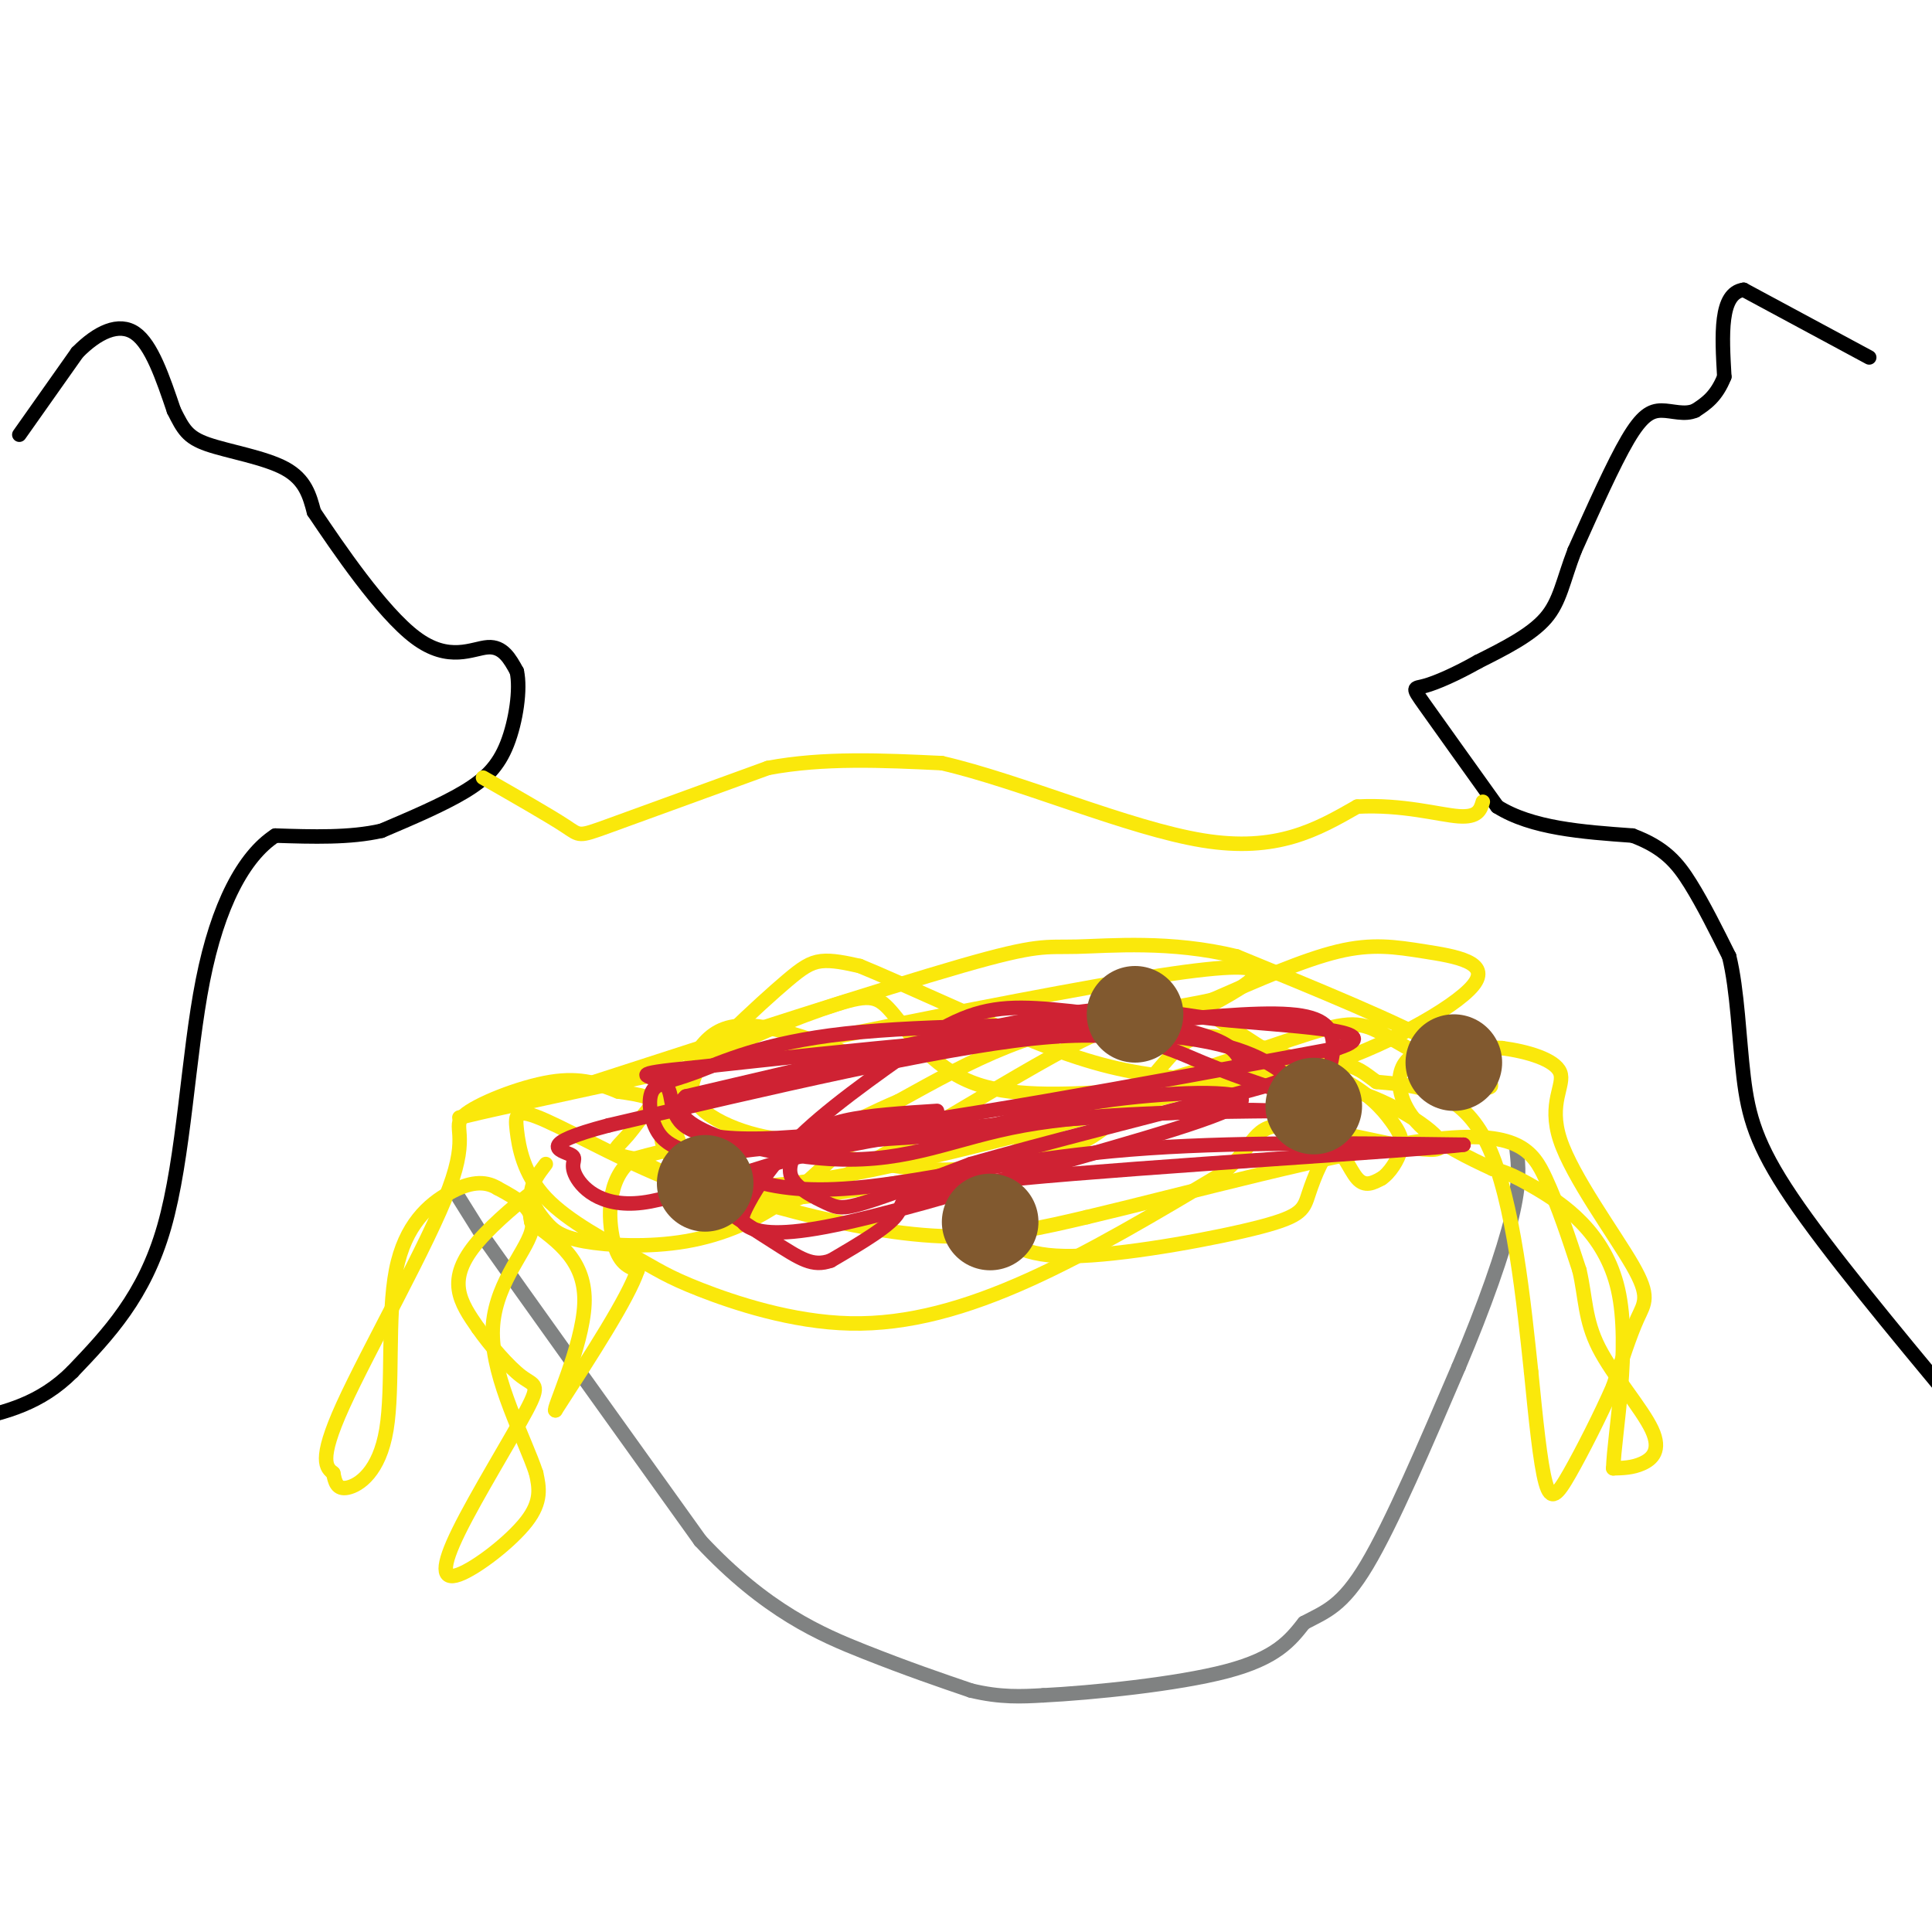 <svg viewBox='0 0 400 400' version='1.1' xmlns='http://www.w3.org/2000/svg' xmlns:xlink='http://www.w3.org/1999/xlink'><g fill='none' stroke='rgb(128,130,130)' stroke-width='3' stroke-linecap='round' stroke-linejoin='round'><path d='M95,248c0.000,0.000 5.000,8.000 5,8'/><path d='M100,256c8.333,11.833 26.667,37.417 45,63'/><path d='M145,319c13.578,14.556 25.022,19.444 34,23c8.978,3.556 15.489,5.778 22,8'/><path d='M201,350c6.167,1.500 10.583,1.250 15,1'/><path d='M216,351c10.067,-0.511 27.733,-2.289 38,-5c10.267,-2.711 13.133,-6.356 16,-10'/><path d='M270,336c4.533,-2.400 7.867,-3.400 13,-12c5.133,-8.600 12.067,-24.800 19,-41'/><path d='M302,283c5.356,-12.644 9.244,-23.756 11,-31c1.756,-7.244 1.378,-10.622 1,-14'/></g>
<g fill='none' stroke='rgb(250,232,11)' stroke-width='3' stroke-linecap='round' stroke-linejoin='round'><path d='M113,241c-1.498,1.966 -2.996,3.932 -3,6c-0.004,2.068 1.484,4.240 3,6c1.516,1.760 3.058,3.110 8,4c4.942,0.890 13.283,1.321 21,0c7.717,-1.321 14.808,-4.394 21,-9c6.192,-4.606 11.483,-10.745 15,-13c3.517,-2.255 5.258,-0.628 7,1'/><path d='M185,236c4.448,3.501 12.068,11.753 18,17c5.932,5.247 10.175,7.488 21,7c10.825,-0.488 28.232,-3.705 37,-6c8.768,-2.295 8.897,-3.667 10,-7c1.103,-3.333 3.182,-8.628 5,-9c1.818,-0.372 3.377,4.179 5,6c1.623,1.821 3.312,0.910 5,0'/><path d='M286,244c1.712,-1.106 3.490,-3.871 4,-6c0.510,-2.129 -0.250,-3.623 -2,-6c-1.750,-2.377 -4.489,-5.638 -11,-9c-6.511,-3.362 -16.793,-6.824 -23,-8c-6.207,-1.176 -8.340,-0.067 -12,4c-3.660,4.067 -8.847,11.090 -14,15c-5.153,3.910 -10.272,4.707 -22,7c-11.728,2.293 -30.065,6.084 -42,7c-11.935,0.916 -17.467,-1.042 -23,-3'/><path d='M141,245c-9.508,-3.349 -21.777,-10.221 -28,-13c-6.223,-2.779 -6.400,-1.463 -6,2c0.400,3.463 1.376,9.075 6,14c4.624,4.925 12.897,9.162 18,12c5.103,2.838 7.038,4.276 14,7c6.962,2.724 18.951,6.733 31,7c12.049,0.267 24.157,-3.210 37,-9c12.843,-5.790 26.422,-13.895 40,-22'/><path d='M253,243c7.435,-6.115 6.024,-10.402 14,-10c7.976,0.402 25.340,5.493 30,5c4.660,-0.493 -3.383,-6.569 -11,-10c-7.617,-3.431 -14.809,-4.215 -22,-5'/><path d='M264,223c-10.635,-0.292 -26.222,1.478 -37,6c-10.778,4.522 -16.748,11.794 -28,13c-11.252,1.206 -27.786,-3.656 -40,-5c-12.214,-1.344 -20.107,0.828 -28,3'/><path d='M131,240c-5.467,3.978 -5.133,12.422 -4,17c1.133,4.578 3.067,5.289 5,6'/><path d='M132,263c-2.000,5.833 -9.500,17.417 -17,29'/><path d='M115,292c-0.822,0.378 5.622,-13.178 6,-22c0.378,-8.822 -5.311,-12.911 -11,-17'/><path d='M110,253c-1.112,-4.461 1.609,-7.113 0,-6c-1.609,1.113 -7.549,5.992 -11,10c-3.451,4.008 -4.415,7.145 -4,10c0.415,2.855 2.207,5.427 4,8'/><path d='M99,275c2.385,3.435 6.346,8.022 9,10c2.654,1.978 4.001,1.348 1,7c-3.001,5.652 -10.351,17.587 -14,25c-3.649,7.413 -3.598,10.303 0,9c3.598,-1.303 10.742,-6.801 14,-11c3.258,-4.199 2.629,-7.100 2,-10'/><path d='M111,305c-2.286,-6.964 -9.000,-19.375 -9,-29c-0.000,-9.625 6.714,-16.464 8,-21c1.286,-4.536 -2.857,-6.768 -7,-9'/><path d='M103,246c-2.681,-1.655 -5.884,-1.291 -10,1c-4.116,2.291 -9.144,6.511 -11,16c-1.856,9.489 -0.538,24.247 -2,33c-1.462,8.753 -5.703,11.501 -8,12c-2.297,0.499 -2.648,-1.250 -3,-3'/><path d='M69,305c-1.362,-1.116 -3.268,-2.407 2,-14c5.268,-11.593 17.711,-33.489 22,-45c4.289,-11.511 0.424,-12.638 3,-15c2.576,-2.362 11.593,-5.961 18,-7c6.407,-1.039 10.203,0.480 14,2'/><path d='M128,226c4.295,0.609 8.032,1.130 10,4c1.968,2.870 2.167,8.089 6,12c3.833,3.911 11.301,6.515 21,9c9.699,2.485 21.628,4.853 32,5c10.372,0.147 19.186,-1.926 28,-4'/><path d='M225,252c19.048,-4.488 52.667,-13.708 71,-16c18.333,-2.292 21.381,2.345 24,8c2.619,5.655 4.810,12.327 7,19'/><path d='M327,263c1.309,5.641 1.083,10.244 4,16c2.917,5.756 8.978,12.665 11,17c2.022,4.335 0.006,6.096 -2,7c-2.006,0.904 -4.003,0.952 -6,1'/><path d='M334,304c0.202,-7.012 3.708,-25.042 1,-37c-2.708,-11.958 -11.631,-17.845 -17,-21c-5.369,-3.155 -7.185,-3.577 -9,-4'/><path d='M309,242c-4.480,-2.070 -11.180,-5.246 -15,-9c-3.820,-3.754 -4.759,-8.088 -4,-11c0.759,-2.912 3.217,-4.404 7,-5c3.783,-0.596 8.892,-0.298 14,0'/><path d='M311,217c5.119,0.670 10.916,2.345 12,5c1.084,2.655 -2.544,6.289 0,14c2.544,7.711 11.262,19.499 15,26c3.738,6.501 2.497,7.715 1,11c-1.497,3.285 -3.248,8.643 -5,14'/><path d='M334,287c-2.548,5.845 -6.417,13.458 -9,18c-2.583,4.542 -3.881,6.012 -5,2c-1.119,-4.012 -2.060,-13.506 -3,-23'/><path d='M317,284c-1.444,-13.444 -3.556,-35.556 -9,-47c-5.444,-11.444 -14.222,-12.222 -23,-13'/><path d='M285,224c-4.952,-3.536 -5.833,-5.875 -27,-1c-21.167,4.875 -62.619,16.964 -87,21c-24.381,4.036 -31.690,0.018 -39,-4'/><path d='M132,240c-6.905,-1.106 -4.668,-1.872 -2,-5c2.668,-3.128 5.767,-8.620 14,-14c8.233,-5.380 21.598,-10.648 29,-13c7.402,-2.352 8.839,-1.787 12,2c3.161,3.787 8.046,10.796 16,14c7.954,3.204 18.977,2.602 30,2'/><path d='M231,226c12.975,-2.289 30.413,-9.011 40,-12c9.587,-2.989 11.322,-2.244 17,1c5.678,3.244 15.298,8.989 19,10c3.702,1.011 1.486,-2.711 -8,-8c-9.486,-5.289 -26.243,-12.144 -43,-19'/><path d='M256,198c-13.631,-3.333 -26.208,-2.167 -33,-2c-6.792,0.167 -7.798,-0.667 -24,4c-16.202,4.667 -47.601,14.833 -79,25'/><path d='M120,225c-22.119,6.179 -37.917,9.125 -10,3c27.917,-6.125 99.548,-21.321 130,-26c30.452,-4.679 19.726,1.161 9,7'/><path d='M249,209c7.286,4.810 21.000,13.333 19,13c-2.000,-0.333 -19.714,-9.524 -36,-10c-16.286,-0.476 -31.143,7.762 -46,16'/><path d='M186,228c-10.818,4.588 -14.862,8.058 -22,8c-7.138,-0.058 -17.371,-3.645 -20,-8c-2.629,-4.355 2.347,-9.476 7,-14c4.653,-4.524 8.984,-8.449 12,-11c3.016,-2.551 4.719,-3.729 7,-4c2.281,-0.271 5.141,0.364 8,1'/><path d='M178,200c8.336,3.388 25.177,11.357 37,16c11.823,4.643 18.628,5.958 27,7c8.372,1.042 18.312,1.810 31,-2c12.688,-3.810 28.122,-12.196 32,-17c3.878,-4.804 -3.802,-6.024 -10,-7c-6.198,-0.976 -10.914,-1.707 -18,0c-7.086,1.707 -16.543,5.854 -26,10'/><path d='M251,207c-7.615,1.817 -13.651,1.360 -30,10c-16.349,8.640 -43.011,26.378 -58,32c-14.989,5.622 -18.305,-0.871 -21,-5c-2.695,-4.129 -4.770,-5.894 -5,-8c-0.230,-2.106 1.385,-4.553 3,-7'/><path d='M140,229c1.444,-4.911 3.556,-13.689 10,-16c6.444,-2.311 17.222,1.844 28,6'/></g>
<g fill='none' stroke='rgb(207,34,51)' stroke-width='3' stroke-linecap='round' stroke-linejoin='round'><path d='M194,230c-7.121,0.454 -14.242,0.909 -19,2c-4.758,1.091 -7.153,2.820 -9,5c-1.847,2.180 -3.144,4.811 -2,7c1.144,2.189 4.731,3.935 7,5c2.269,1.065 3.220,1.447 8,0c4.780,-1.447 13.390,-4.724 22,-8'/><path d='M201,241c14.571,-4.179 39.998,-10.625 53,-14c13.002,-3.375 13.577,-3.678 10,-6c-3.577,-2.322 -11.308,-6.663 -32,-7c-20.692,-0.337 -54.346,3.332 -88,7'/><path d='M144,221c-15.263,1.459 -9.421,1.608 -7,3c2.421,1.392 1.421,4.029 3,7c1.579,2.971 5.737,6.278 29,4c23.263,-2.278 65.632,-10.139 108,-18'/><path d='M277,217c12.036,-3.881 -11.875,-4.583 -25,-6c-13.125,-1.417 -15.464,-3.548 -32,-1c-16.536,2.548 -47.268,9.774 -78,17'/><path d='M142,227c-6.726,5.952 15.458,12.333 31,13c15.542,0.667 24.440,-4.381 39,-7c14.560,-2.619 34.780,-2.810 55,-3'/><path d='M267,230c10.758,-0.569 10.152,-0.493 5,-2c-5.152,-1.507 -14.848,-4.598 -23,-8c-8.152,-3.402 -14.758,-7.115 -35,-5c-20.242,2.115 -54.121,10.057 -88,18'/><path d='M126,233c-15.379,4.044 -9.828,5.153 -8,6c1.828,0.847 -0.067,1.433 1,4c1.067,2.567 5.095,7.114 14,6c8.905,-1.114 22.687,-7.890 43,-12c20.313,-4.110 47.156,-5.555 74,-7'/><path d='M250,230c15.860,-0.700 18.509,1.049 21,-1c2.491,-2.049 4.825,-7.898 5,-12c0.175,-4.102 -1.807,-6.458 -9,-7c-7.193,-0.542 -19.596,0.729 -32,2'/><path d='M235,212c-16.805,0.311 -42.818,0.089 -60,2c-17.182,1.911 -25.533,5.956 -31,8c-5.467,2.044 -8.049,2.089 -9,4c-0.951,1.911 -0.272,5.689 1,8c1.272,2.311 3.136,3.156 5,4'/><path d='M141,238c3.549,2.096 9.920,5.335 17,7c7.080,1.665 14.868,1.756 27,0c12.132,-1.756 28.609,-5.359 49,-7c20.391,-1.641 44.695,-1.321 69,-1'/><path d='M303,237c-8.810,1.131 -65.333,4.458 -92,7c-26.667,2.542 -23.476,4.298 -25,7c-1.524,2.702 -7.762,6.351 -14,10'/><path d='M172,261c-3.774,1.343 -6.207,-0.300 -12,-4c-5.793,-3.700 -14.944,-9.458 -17,-13c-2.056,-3.542 2.984,-4.869 13,-6c10.016,-1.131 25.008,-2.065 40,-3'/><path d='M196,235c11.202,-1.881 19.208,-5.083 32,-7c12.792,-1.917 30.369,-2.548 29,0c-1.369,2.548 -21.685,8.274 -42,14'/><path d='M215,242c-15.520,4.849 -33.319,9.971 -44,12c-10.681,2.029 -14.244,0.967 -16,0c-1.756,-0.967 -1.703,-1.837 0,-5c1.703,-3.163 5.058,-8.618 12,-15c6.942,-6.382 17.471,-13.691 28,-21'/><path d='M195,213c7.857,-4.381 13.500,-4.833 23,-4c9.500,0.833 22.857,2.952 30,5c7.143,2.048 8.071,4.024 9,6'/></g>
<g fill='none' stroke='rgb(129,89,47)' stroke-width='20' stroke-linecap='round' stroke-linejoin='round'><path d='M146,245c0.000,0.000 0.000,0.000 0,0'/><path d='M205,253c0.000,0.000 0.000,0.000 0,0'/><path d='M235,210c0.000,0.000 0.000,0.000 0,0'/><path d='M272,229c0.000,0.000 0.000,0.000 0,0'/><path d='M301,220c0.000,0.000 0.000,0.000 0,0'/></g>
<g fill='none' stroke='rgb(0,0,0)' stroke-width='3' stroke-linecap='round' stroke-linejoin='round'><path d='M387,74c0.000,0.000 -26.000,-14.000 -26,-14'/><path d='M361,60c-5.000,0.667 -4.500,9.333 -4,18'/><path d='M357,78c-1.667,4.167 -3.833,5.583 -6,7'/><path d='M351,85c-2.226,1.000 -4.792,0.000 -7,0c-2.208,0.000 -4.060,1.000 -7,6c-2.940,5.000 -6.970,14.000 -11,23'/><path d='M326,114c-2.422,6.289 -2.978,10.511 -6,14c-3.022,3.489 -8.511,6.244 -14,9'/><path d='M306,137c-4.476,2.536 -8.667,4.375 -11,5c-2.333,0.625 -2.810,0.036 0,4c2.810,3.964 8.905,12.482 15,21'/><path d='M310,167c7.167,4.500 17.583,5.250 28,6'/><path d='M338,173c6.667,2.489 9.333,5.711 12,10c2.667,4.289 5.333,9.644 8,15'/><path d='M358,198c1.726,7.000 2.042,17.000 3,25c0.958,8.000 2.560,14.000 10,25c7.440,11.000 20.720,27.000 34,43'/><path d='M4,90c0.000,0.000 12.000,-17.000 12,-17'/><path d='M16,73c4.178,-4.244 8.622,-6.356 12,-4c3.378,2.356 5.689,9.178 8,16'/><path d='M36,85c1.940,3.869 2.792,5.542 7,7c4.208,1.458 11.774,2.702 16,5c4.226,2.298 5.113,5.649 6,9'/><path d='M65,106c4.857,7.214 14.000,20.750 21,26c7.000,5.250 11.857,2.214 15,2c3.143,-0.214 4.571,2.393 6,5'/><path d='M107,139c0.810,3.667 -0.167,10.333 -2,15c-1.833,4.667 -4.524,7.333 -9,10c-4.476,2.667 -10.738,5.333 -17,8'/><path d='M79,172c-6.500,1.500 -14.250,1.250 -22,1'/><path d='M57,173c-6.548,4.262 -11.917,14.417 -15,30c-3.083,15.583 -3.881,36.595 -8,51c-4.119,14.405 -11.560,22.202 -19,30'/><path d='M15,284c-6.667,6.667 -13.833,8.333 -21,10'/></g>
<g fill='none' stroke='rgb(250,232,11)' stroke-width='3' stroke-linecap='round' stroke-linejoin='round'><path d='M100,161c6.911,3.956 13.822,7.911 17,10c3.178,2.089 2.622,2.311 9,0c6.378,-2.311 19.689,-7.156 33,-12'/><path d='M159,159c11.500,-2.167 23.750,-1.583 36,-1'/><path d='M195,158c16.178,3.711 38.622,13.489 54,16c15.378,2.511 23.689,-2.244 32,-7'/><path d='M281,167c9.422,-0.511 16.978,1.711 21,2c4.022,0.289 4.511,-1.356 5,-3'/></g>
</svg>